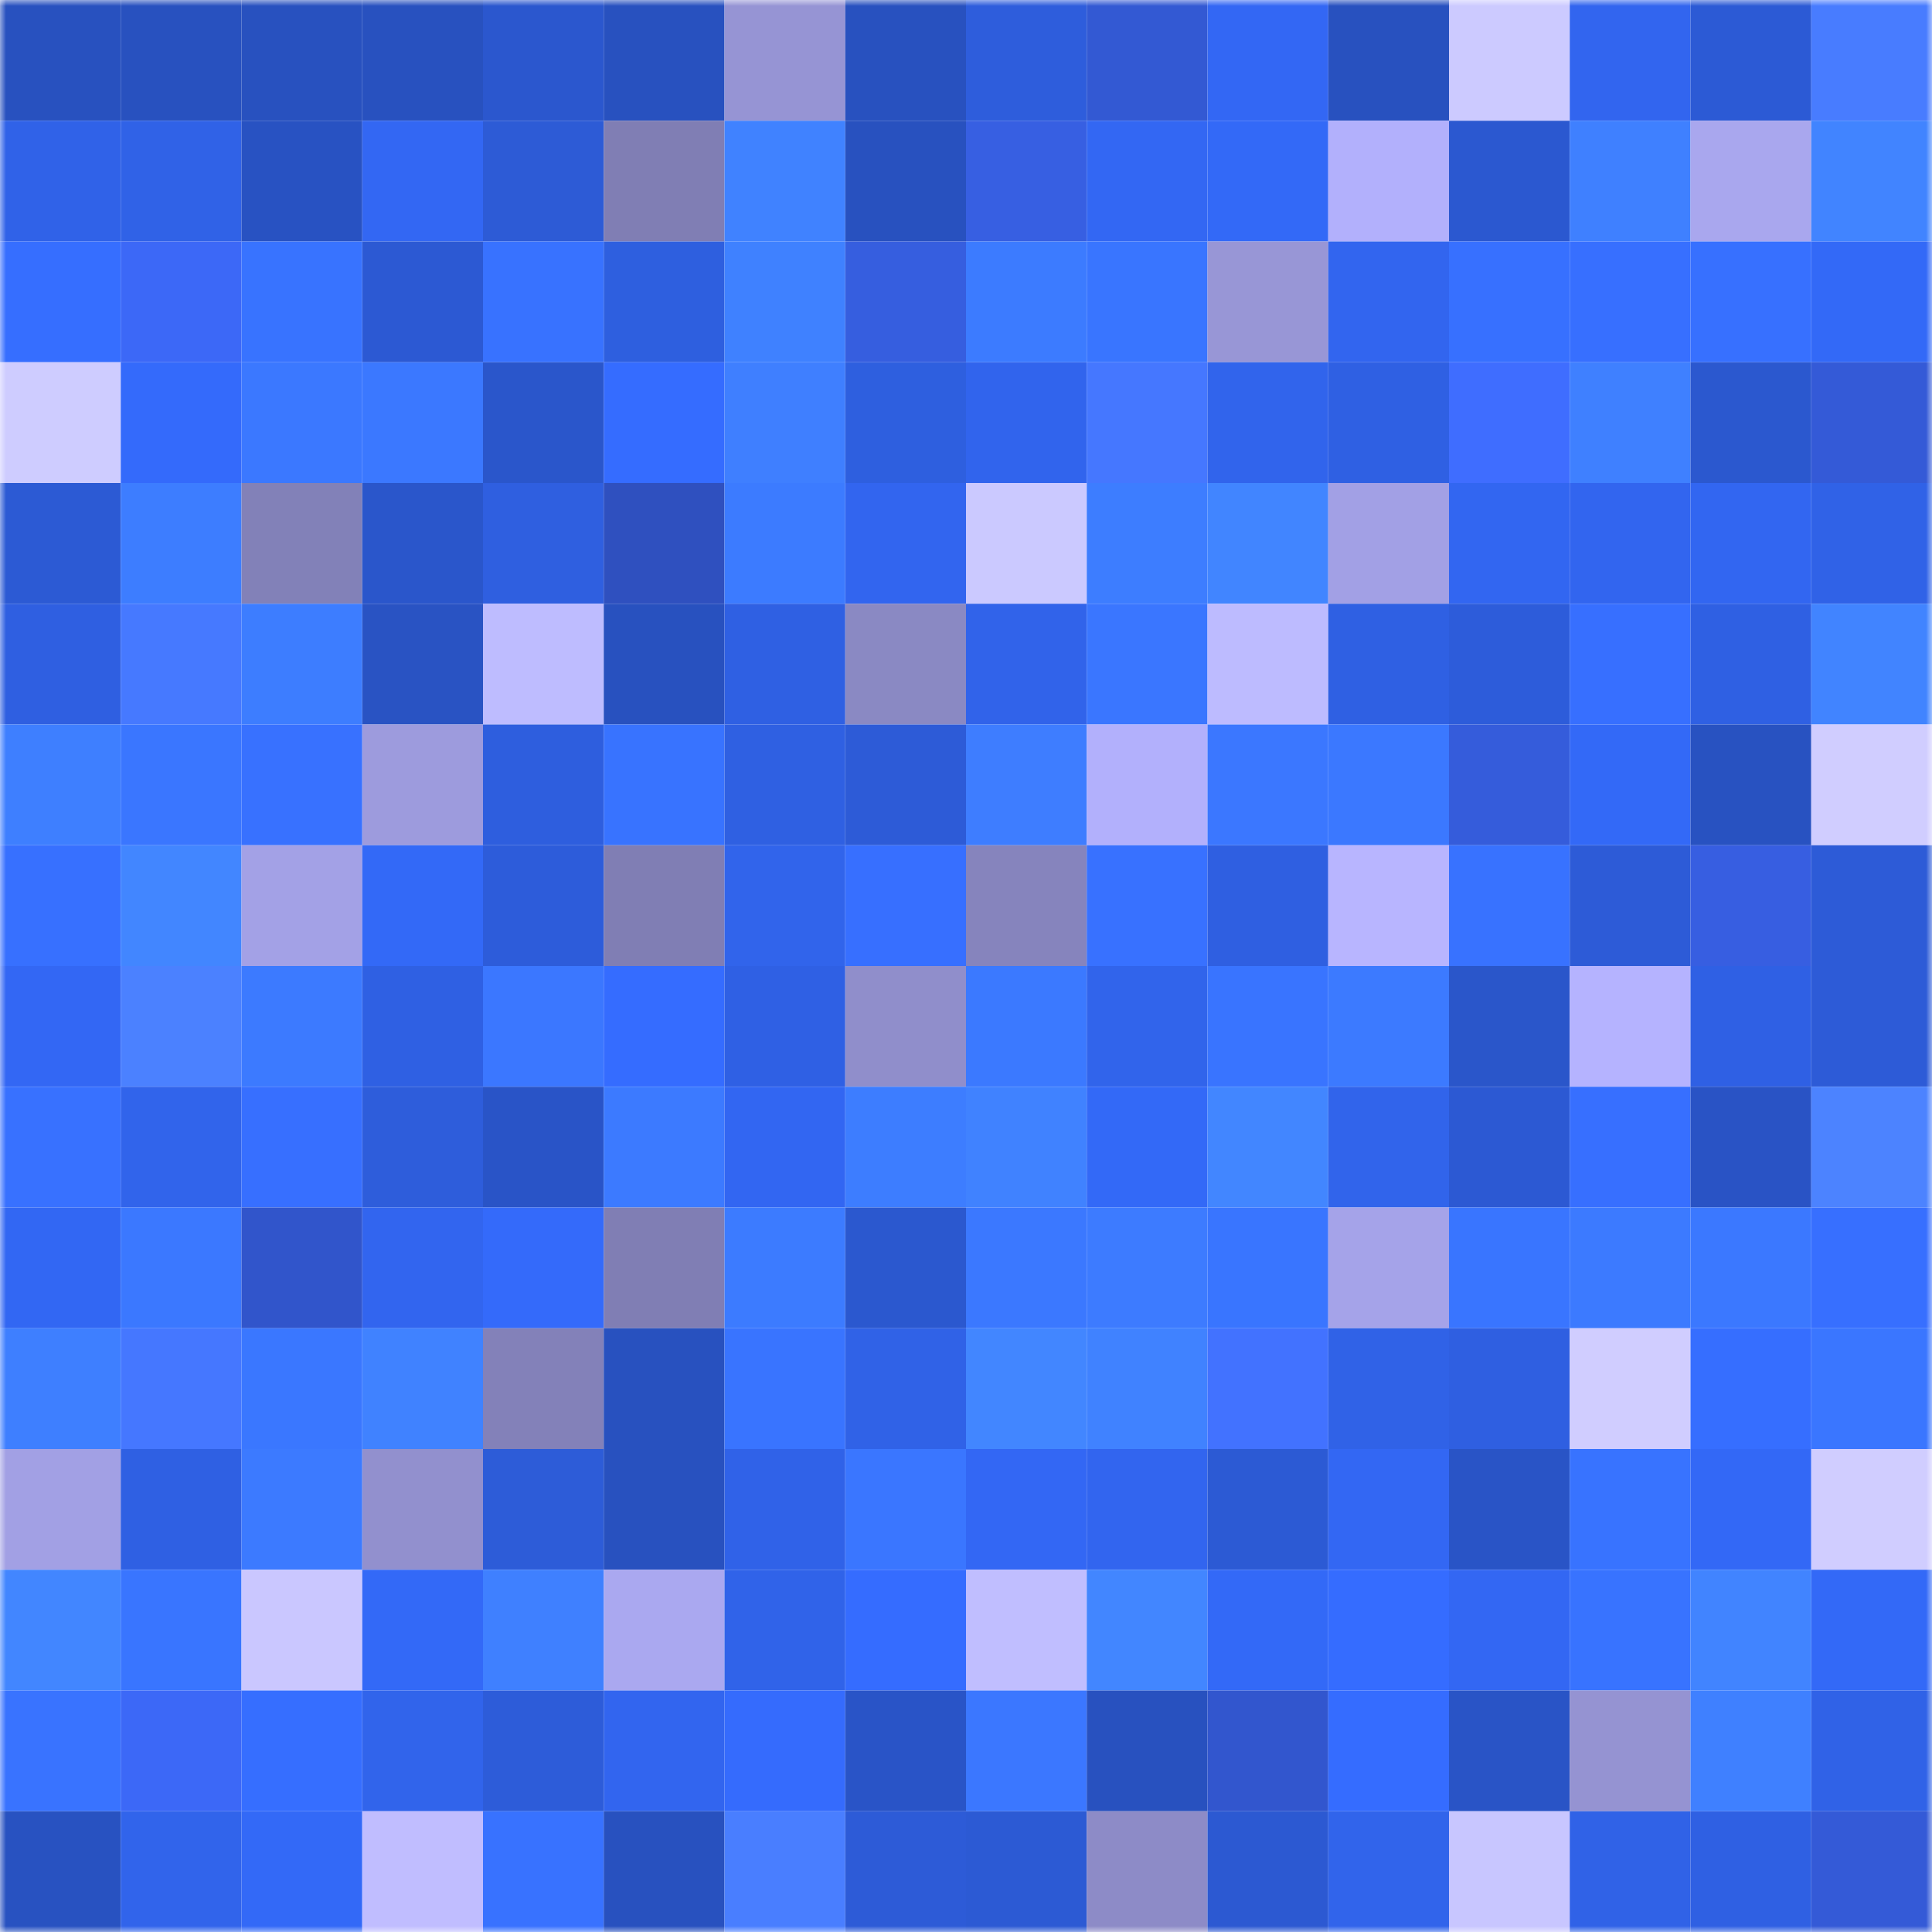 <svg viewBox="0 0 160 160" fill="none" role="img" xmlns="http://www.w3.org/2000/svg" width="240" height="240" name="basenames%2Czkzhao.base.eth"><mask id="907952952" mask-type="alpha" maskUnits="userSpaceOnUse" x="0" y="0" width="160" height="160"><rect width="160" height="160" fill="#FFFFFF"></rect></mask><g mask="url(#907952952)"><rect x="0" y="0" width="10" height="10" fill="#2851bf"></rect><rect x="10" y="0" width="10" height="10" fill="#2851bf"></rect><rect x="20" y="0" width="10" height="10" fill="#2851bf"></rect><rect x="30" y="0" width="10" height="10" fill="#2851bf"></rect><rect x="40" y="0" width="10" height="10" fill="#2b57ce"></rect><rect x="50" y="0" width="10" height="10" fill="#2851bf"></rect><rect x="60" y="0" width="10" height="10" fill="#9694d4"></rect><rect x="70" y="0" width="10" height="10" fill="#2851bf"></rect><rect x="80" y="0" width="10" height="10" fill="#2e5ddc"></rect><rect x="90" y="0" width="10" height="10" fill="#3359d3"></rect><rect x="100" y="0" width="10" height="10" fill="#3367f4"></rect><rect x="110" y="0" width="10" height="10" fill="#2851bf"></rect><rect x="120" y="0" width="10" height="10" fill="#cccaff"></rect><rect x="130" y="0" width="10" height="10" fill="#3265ef"></rect><rect x="140" y="0" width="10" height="10" fill="#2c5ad5"></rect><rect x="150" y="0" width="10" height="10" fill="#487cff"></rect><rect x="0" y="10" width="10" height="10" fill="#3062e8"></rect><rect x="10" y="10" width="10" height="10" fill="#3062e7"></rect><rect x="20" y="10" width="10" height="10" fill="#2852c2"></rect><rect x="30" y="10" width="10" height="10" fill="#3367f3"></rect><rect x="40" y="10" width="10" height="10" fill="#2d5bd6"></rect><rect x="50" y="10" width="10" height="10" fill="#807eb4"></rect><rect x="60" y="10" width="10" height="10" fill="#4082ff"></rect><rect x="70" y="10" width="10" height="10" fill="#2851bf"></rect><rect x="80" y="10" width="10" height="10" fill="#375fe2"></rect><rect x="90" y="10" width="10" height="10" fill="#3367f3"></rect><rect x="100" y="10" width="10" height="10" fill="#3369f7"></rect><rect x="110" y="10" width="10" height="10" fill="#b2b0fc"></rect><rect x="120" y="10" width="10" height="10" fill="#2b58d0"></rect><rect x="130" y="10" width="10" height="10" fill="#3f80ff"></rect><rect x="140" y="10" width="10" height="10" fill="#a9a7ee"></rect><rect x="150" y="10" width="10" height="10" fill="#4184ff"></rect><rect x="0" y="20" width="10" height="10" fill="#366eff"></rect><rect x="10" y="20" width="10" height="10" fill="#3c68f7"></rect><rect x="20" y="20" width="10" height="10" fill="#3873ff"></rect><rect x="30" y="20" width="10" height="10" fill="#2c59d3"></rect><rect x="40" y="20" width="10" height="10" fill="#3872ff"></rect><rect x="50" y="20" width="10" height="10" fill="#2e5fdf"></rect><rect x="60" y="20" width="10" height="10" fill="#3f81ff"></rect><rect x="70" y="20" width="10" height="10" fill="#365edf"></rect><rect x="80" y="20" width="10" height="10" fill="#3c7bff"></rect><rect x="90" y="20" width="10" height="10" fill="#3975ff"></rect><rect x="100" y="20" width="10" height="10" fill="#9896d6"></rect><rect x="110" y="20" width="10" height="10" fill="#3265ef"></rect><rect x="120" y="20" width="10" height="10" fill="#3770ff"></rect><rect x="130" y="20" width="10" height="10" fill="#376fff"></rect><rect x="140" y="20" width="10" height="10" fill="#3770ff"></rect><rect x="150" y="20" width="10" height="10" fill="#3369f7"></rect><rect x="0" y="30" width="10" height="10" fill="#ceccff"></rect><rect x="10" y="30" width="10" height="10" fill="#346afb"></rect><rect x="20" y="30" width="10" height="10" fill="#3b78ff"></rect><rect x="30" y="30" width="10" height="10" fill="#3b78ff"></rect><rect x="40" y="30" width="10" height="10" fill="#2a56cb"></rect><rect x="50" y="30" width="10" height="10" fill="#356cff"></rect><rect x="60" y="30" width="10" height="10" fill="#3f7fff"></rect><rect x="70" y="30" width="10" height="10" fill="#2e5fdf"></rect><rect x="80" y="30" width="10" height="10" fill="#3164ed"></rect><rect x="90" y="30" width="10" height="10" fill="#4577ff"></rect><rect x="100" y="30" width="10" height="10" fill="#3164ec"></rect><rect x="110" y="30" width="10" height="10" fill="#2f60e3"></rect><rect x="120" y="30" width="10" height="10" fill="#3f6dff"></rect><rect x="130" y="30" width="10" height="10" fill="#3f80ff"></rect><rect x="140" y="30" width="10" height="10" fill="#2b58cf"></rect><rect x="150" y="30" width="10" height="10" fill="#345ad7"></rect><rect x="0" y="40" width="10" height="10" fill="#2c5ad4"></rect><rect x="10" y="40" width="10" height="10" fill="#3d7dff"></rect><rect x="20" y="40" width="10" height="10" fill="#8281b8"></rect><rect x="30" y="40" width="10" height="10" fill="#2a56cb"></rect><rect x="40" y="40" width="10" height="10" fill="#2f5fe0"></rect><rect x="50" y="40" width="10" height="10" fill="#2f50bf"></rect><rect x="60" y="40" width="10" height="10" fill="#3c7bff"></rect><rect x="70" y="40" width="10" height="10" fill="#3265ef"></rect><rect x="80" y="40" width="10" height="10" fill="#cbc9ff"></rect><rect x="90" y="40" width="10" height="10" fill="#3d7dff"></rect><rect x="100" y="40" width="10" height="10" fill="#4185ff"></rect><rect x="110" y="40" width="10" height="10" fill="#a2a0e5"></rect><rect x="120" y="40" width="10" height="10" fill="#3266f1"></rect><rect x="130" y="40" width="10" height="10" fill="#3265ef"></rect><rect x="140" y="40" width="10" height="10" fill="#3266f1"></rect><rect x="150" y="40" width="10" height="10" fill="#3062e7"></rect><rect x="0" y="50" width="10" height="10" fill="#2f5fe1"></rect><rect x="10" y="50" width="10" height="10" fill="#4679ff"></rect><rect x="20" y="50" width="10" height="10" fill="#3d7dff"></rect><rect x="30" y="50" width="10" height="10" fill="#2953c3"></rect><rect x="40" y="50" width="10" height="10" fill="#bebcff"></rect><rect x="50" y="50" width="10" height="10" fill="#2851bf"></rect><rect x="60" y="50" width="10" height="10" fill="#2f60e3"></rect><rect x="70" y="50" width="10" height="10" fill="#8a89c3"></rect><rect x="80" y="50" width="10" height="10" fill="#3163ea"></rect><rect x="90" y="50" width="10" height="10" fill="#3a76ff"></rect><rect x="100" y="50" width="10" height="10" fill="#bdbbff"></rect><rect x="110" y="50" width="10" height="10" fill="#2f60e3"></rect><rect x="120" y="50" width="10" height="10" fill="#2d5cda"></rect><rect x="130" y="50" width="10" height="10" fill="#376fff"></rect><rect x="140" y="50" width="10" height="10" fill="#2f60e3"></rect><rect x="150" y="50" width="10" height="10" fill="#4184ff"></rect><rect x="0" y="60" width="10" height="10" fill="#3e7fff"></rect><rect x="10" y="60" width="10" height="10" fill="#3a76ff"></rect><rect x="20" y="60" width="10" height="10" fill="#3871ff"></rect><rect x="30" y="60" width="10" height="10" fill="#9d9bdd"></rect><rect x="40" y="60" width="10" height="10" fill="#2e5ede"></rect><rect x="50" y="60" width="10" height="10" fill="#3873ff"></rect><rect x="60" y="60" width="10" height="10" fill="#2f60e2"></rect><rect x="70" y="60" width="10" height="10" fill="#2d5bd7"></rect><rect x="80" y="60" width="10" height="10" fill="#3e7dff"></rect><rect x="90" y="60" width="10" height="10" fill="#b2b0fc"></rect><rect x="100" y="60" width="10" height="10" fill="#3b77ff"></rect><rect x="110" y="60" width="10" height="10" fill="#3b78ff"></rect><rect x="120" y="60" width="10" height="10" fill="#355cdb"></rect><rect x="130" y="60" width="10" height="10" fill="#3369f7"></rect><rect x="140" y="60" width="10" height="10" fill="#2852c1"></rect><rect x="150" y="60" width="10" height="10" fill="#d0cdff"></rect><rect x="0" y="70" width="10" height="10" fill="#3770ff"></rect><rect x="10" y="70" width="10" height="10" fill="#4286ff"></rect><rect x="20" y="70" width="10" height="10" fill="#a3a1e6"></rect><rect x="30" y="70" width="10" height="10" fill="#3369f7"></rect><rect x="40" y="70" width="10" height="10" fill="#2d5cda"></rect><rect x="50" y="70" width="10" height="10" fill="#807eb4"></rect><rect x="60" y="70" width="10" height="10" fill="#3164eb"></rect><rect x="70" y="70" width="10" height="10" fill="#376fff"></rect><rect x="80" y="70" width="10" height="10" fill="#8684bd"></rect><rect x="90" y="70" width="10" height="10" fill="#3871ff"></rect><rect x="100" y="70" width="10" height="10" fill="#2f5fe1"></rect><rect x="110" y="70" width="10" height="10" fill="#b8b5ff"></rect><rect x="120" y="70" width="10" height="10" fill="#3872ff"></rect><rect x="130" y="70" width="10" height="10" fill="#2d5bd7"></rect><rect x="140" y="70" width="10" height="10" fill="#375ee1"></rect><rect x="150" y="70" width="10" height="10" fill="#2d5bd7"></rect><rect x="0" y="80" width="10" height="10" fill="#3367f4"></rect><rect x="10" y="80" width="10" height="10" fill="#4b81ff"></rect><rect x="20" y="80" width="10" height="10" fill="#3c7aff"></rect><rect x="30" y="80" width="10" height="10" fill="#2f60e3"></rect><rect x="40" y="80" width="10" height="10" fill="#3b77ff"></rect><rect x="50" y="80" width="10" height="10" fill="#356cff"></rect><rect x="60" y="80" width="10" height="10" fill="#2f60e4"></rect><rect x="70" y="80" width="10" height="10" fill="#908ecb"></rect><rect x="80" y="80" width="10" height="10" fill="#3b79ff"></rect><rect x="90" y="80" width="10" height="10" fill="#3164eb"></rect><rect x="100" y="80" width="10" height="10" fill="#3974ff"></rect><rect x="110" y="80" width="10" height="10" fill="#3c7aff"></rect><rect x="120" y="80" width="10" height="10" fill="#2a56ca"></rect><rect x="130" y="80" width="10" height="10" fill="#b5b3ff"></rect><rect x="140" y="80" width="10" height="10" fill="#2f60e4"></rect><rect x="150" y="80" width="10" height="10" fill="#2d5bd7"></rect><rect x="0" y="90" width="10" height="10" fill="#3871ff"></rect><rect x="10" y="90" width="10" height="10" fill="#3164eb"></rect><rect x="20" y="90" width="10" height="10" fill="#376fff"></rect><rect x="30" y="90" width="10" height="10" fill="#2e5ddb"></rect><rect x="40" y="90" width="10" height="10" fill="#2954c7"></rect><rect x="50" y="90" width="10" height="10" fill="#3c7aff"></rect><rect x="60" y="90" width="10" height="10" fill="#3266f2"></rect><rect x="70" y="90" width="10" height="10" fill="#3d7dff"></rect><rect x="80" y="90" width="10" height="10" fill="#4082ff"></rect><rect x="90" y="90" width="10" height="10" fill="#3369f7"></rect><rect x="100" y="90" width="10" height="10" fill="#4286ff"></rect><rect x="110" y="90" width="10" height="10" fill="#3164eb"></rect><rect x="120" y="90" width="10" height="10" fill="#2c59d3"></rect><rect x="130" y="90" width="10" height="10" fill="#376fff"></rect><rect x="140" y="90" width="10" height="10" fill="#2953c5"></rect><rect x="150" y="90" width="10" height="10" fill="#4c83ff"></rect><rect x="0" y="100" width="10" height="10" fill="#3267f3"></rect><rect x="10" y="100" width="10" height="10" fill="#3b78ff"></rect><rect x="20" y="100" width="10" height="10" fill="#3155cb"></rect><rect x="30" y="100" width="10" height="10" fill="#3265ef"></rect><rect x="40" y="100" width="10" height="10" fill="#346afa"></rect><rect x="50" y="100" width="10" height="10" fill="#807eb4"></rect><rect x="60" y="100" width="10" height="10" fill="#3c7bff"></rect><rect x="70" y="100" width="10" height="10" fill="#2b58cf"></rect><rect x="80" y="100" width="10" height="10" fill="#3b78ff"></rect><rect x="90" y="100" width="10" height="10" fill="#3d7bff"></rect><rect x="100" y="100" width="10" height="10" fill="#3975ff"></rect><rect x="110" y="100" width="10" height="10" fill="#a5a3e9"></rect><rect x="120" y="100" width="10" height="10" fill="#3975ff"></rect><rect x="130" y="100" width="10" height="10" fill="#3c7aff"></rect><rect x="140" y="100" width="10" height="10" fill="#3b78ff"></rect><rect x="150" y="100" width="10" height="10" fill="#376fff"></rect><rect x="0" y="110" width="10" height="10" fill="#3e7fff"></rect><rect x="10" y="110" width="10" height="10" fill="#4577ff"></rect><rect x="20" y="110" width="10" height="10" fill="#3a77ff"></rect><rect x="30" y="110" width="10" height="10" fill="#4082ff"></rect><rect x="40" y="110" width="10" height="10" fill="#8381b9"></rect><rect x="50" y="110" width="10" height="10" fill="#2851bf"></rect><rect x="60" y="110" width="10" height="10" fill="#3974ff"></rect><rect x="70" y="110" width="10" height="10" fill="#3062e7"></rect><rect x="80" y="110" width="10" height="10" fill="#4286ff"></rect><rect x="90" y="110" width="10" height="10" fill="#4082ff"></rect><rect x="100" y="110" width="10" height="10" fill="#4272ff"></rect><rect x="110" y="110" width="10" height="10" fill="#3062e7"></rect><rect x="120" y="110" width="10" height="10" fill="#2f5fe1"></rect><rect x="130" y="110" width="10" height="10" fill="#d0cdff"></rect><rect x="140" y="110" width="10" height="10" fill="#366eff"></rect><rect x="150" y="110" width="10" height="10" fill="#3a76ff"></rect><rect x="0" y="120" width="10" height="10" fill="#a2a0e4"></rect><rect x="10" y="120" width="10" height="10" fill="#2f60e3"></rect><rect x="20" y="120" width="10" height="10" fill="#3c7aff"></rect><rect x="30" y="120" width="10" height="10" fill="#9290ce"></rect><rect x="40" y="120" width="10" height="10" fill="#2d5cd8"></rect><rect x="50" y="120" width="10" height="10" fill="#2851bf"></rect><rect x="60" y="120" width="10" height="10" fill="#3062e8"></rect><rect x="70" y="120" width="10" height="10" fill="#3a76ff"></rect><rect x="80" y="120" width="10" height="10" fill="#3367f4"></rect><rect x="90" y="120" width="10" height="10" fill="#3265ef"></rect><rect x="100" y="120" width="10" height="10" fill="#2c5ad4"></rect><rect x="110" y="120" width="10" height="10" fill="#3367f3"></rect><rect x="120" y="120" width="10" height="10" fill="#2954c6"></rect><rect x="130" y="120" width="10" height="10" fill="#3873ff"></rect><rect x="140" y="120" width="10" height="10" fill="#3368f6"></rect><rect x="150" y="120" width="10" height="10" fill="#d0cdff"></rect><rect x="0" y="130" width="10" height="10" fill="#4286ff"></rect><rect x="10" y="130" width="10" height="10" fill="#3975ff"></rect><rect x="20" y="130" width="10" height="10" fill="#cac7ff"></rect><rect x="30" y="130" width="10" height="10" fill="#3369f7"></rect><rect x="40" y="130" width="10" height="10" fill="#3f80ff"></rect><rect x="50" y="130" width="10" height="10" fill="#aaa8f0"></rect><rect x="60" y="130" width="10" height="10" fill="#3063e9"></rect><rect x="70" y="130" width="10" height="10" fill="#356cff"></rect><rect x="80" y="130" width="10" height="10" fill="#c0beff"></rect><rect x="90" y="130" width="10" height="10" fill="#4286ff"></rect><rect x="100" y="130" width="10" height="10" fill="#3369f7"></rect><rect x="110" y="130" width="10" height="10" fill="#356cff"></rect><rect x="120" y="130" width="10" height="10" fill="#3367f3"></rect><rect x="130" y="130" width="10" height="10" fill="#3873ff"></rect><rect x="140" y="130" width="10" height="10" fill="#4184ff"></rect><rect x="150" y="130" width="10" height="10" fill="#3369f7"></rect><rect x="0" y="140" width="10" height="10" fill="#3973ff"></rect><rect x="10" y="140" width="10" height="10" fill="#3c68f7"></rect><rect x="20" y="140" width="10" height="10" fill="#366eff"></rect><rect x="30" y="140" width="10" height="10" fill="#3164eb"></rect><rect x="40" y="140" width="10" height="10" fill="#2d5cd9"></rect><rect x="50" y="140" width="10" height="10" fill="#3265ef"></rect><rect x="60" y="140" width="10" height="10" fill="#356bfd"></rect><rect x="70" y="140" width="10" height="10" fill="#2954c7"></rect><rect x="80" y="140" width="10" height="10" fill="#3b77ff"></rect><rect x="90" y="140" width="10" height="10" fill="#2851bf"></rect><rect x="100" y="140" width="10" height="10" fill="#3256ce"></rect><rect x="110" y="140" width="10" height="10" fill="#356cff"></rect><rect x="120" y="140" width="10" height="10" fill="#2954c6"></rect><rect x="130" y="140" width="10" height="10" fill="#9593d2"></rect><rect x="140" y="140" width="10" height="10" fill="#3f80ff"></rect><rect x="150" y="140" width="10" height="10" fill="#3062e7"></rect><rect x="0" y="150" width="10" height="10" fill="#2852c1"></rect><rect x="10" y="150" width="10" height="10" fill="#3164eb"></rect><rect x="20" y="150" width="10" height="10" fill="#3369f7"></rect><rect x="30" y="150" width="10" height="10" fill="#c0bdff"></rect><rect x="40" y="150" width="10" height="10" fill="#3872ff"></rect><rect x="50" y="150" width="10" height="10" fill="#2851bf"></rect><rect x="60" y="150" width="10" height="10" fill="#497eff"></rect><rect x="70" y="150" width="10" height="10" fill="#2d5bd7"></rect><rect x="80" y="150" width="10" height="10" fill="#2c5ad4"></rect><rect x="90" y="150" width="10" height="10" fill="#8d8bc7"></rect><rect x="100" y="150" width="10" height="10" fill="#2c59d2"></rect><rect x="110" y="150" width="10" height="10" fill="#3164eb"></rect><rect x="120" y="150" width="10" height="10" fill="#c8c6ff"></rect><rect x="130" y="150" width="10" height="10" fill="#3062e7"></rect><rect x="140" y="150" width="10" height="10" fill="#2f60e3"></rect><rect x="150" y="150" width="10" height="10" fill="#345ad7"></rect></g></svg>